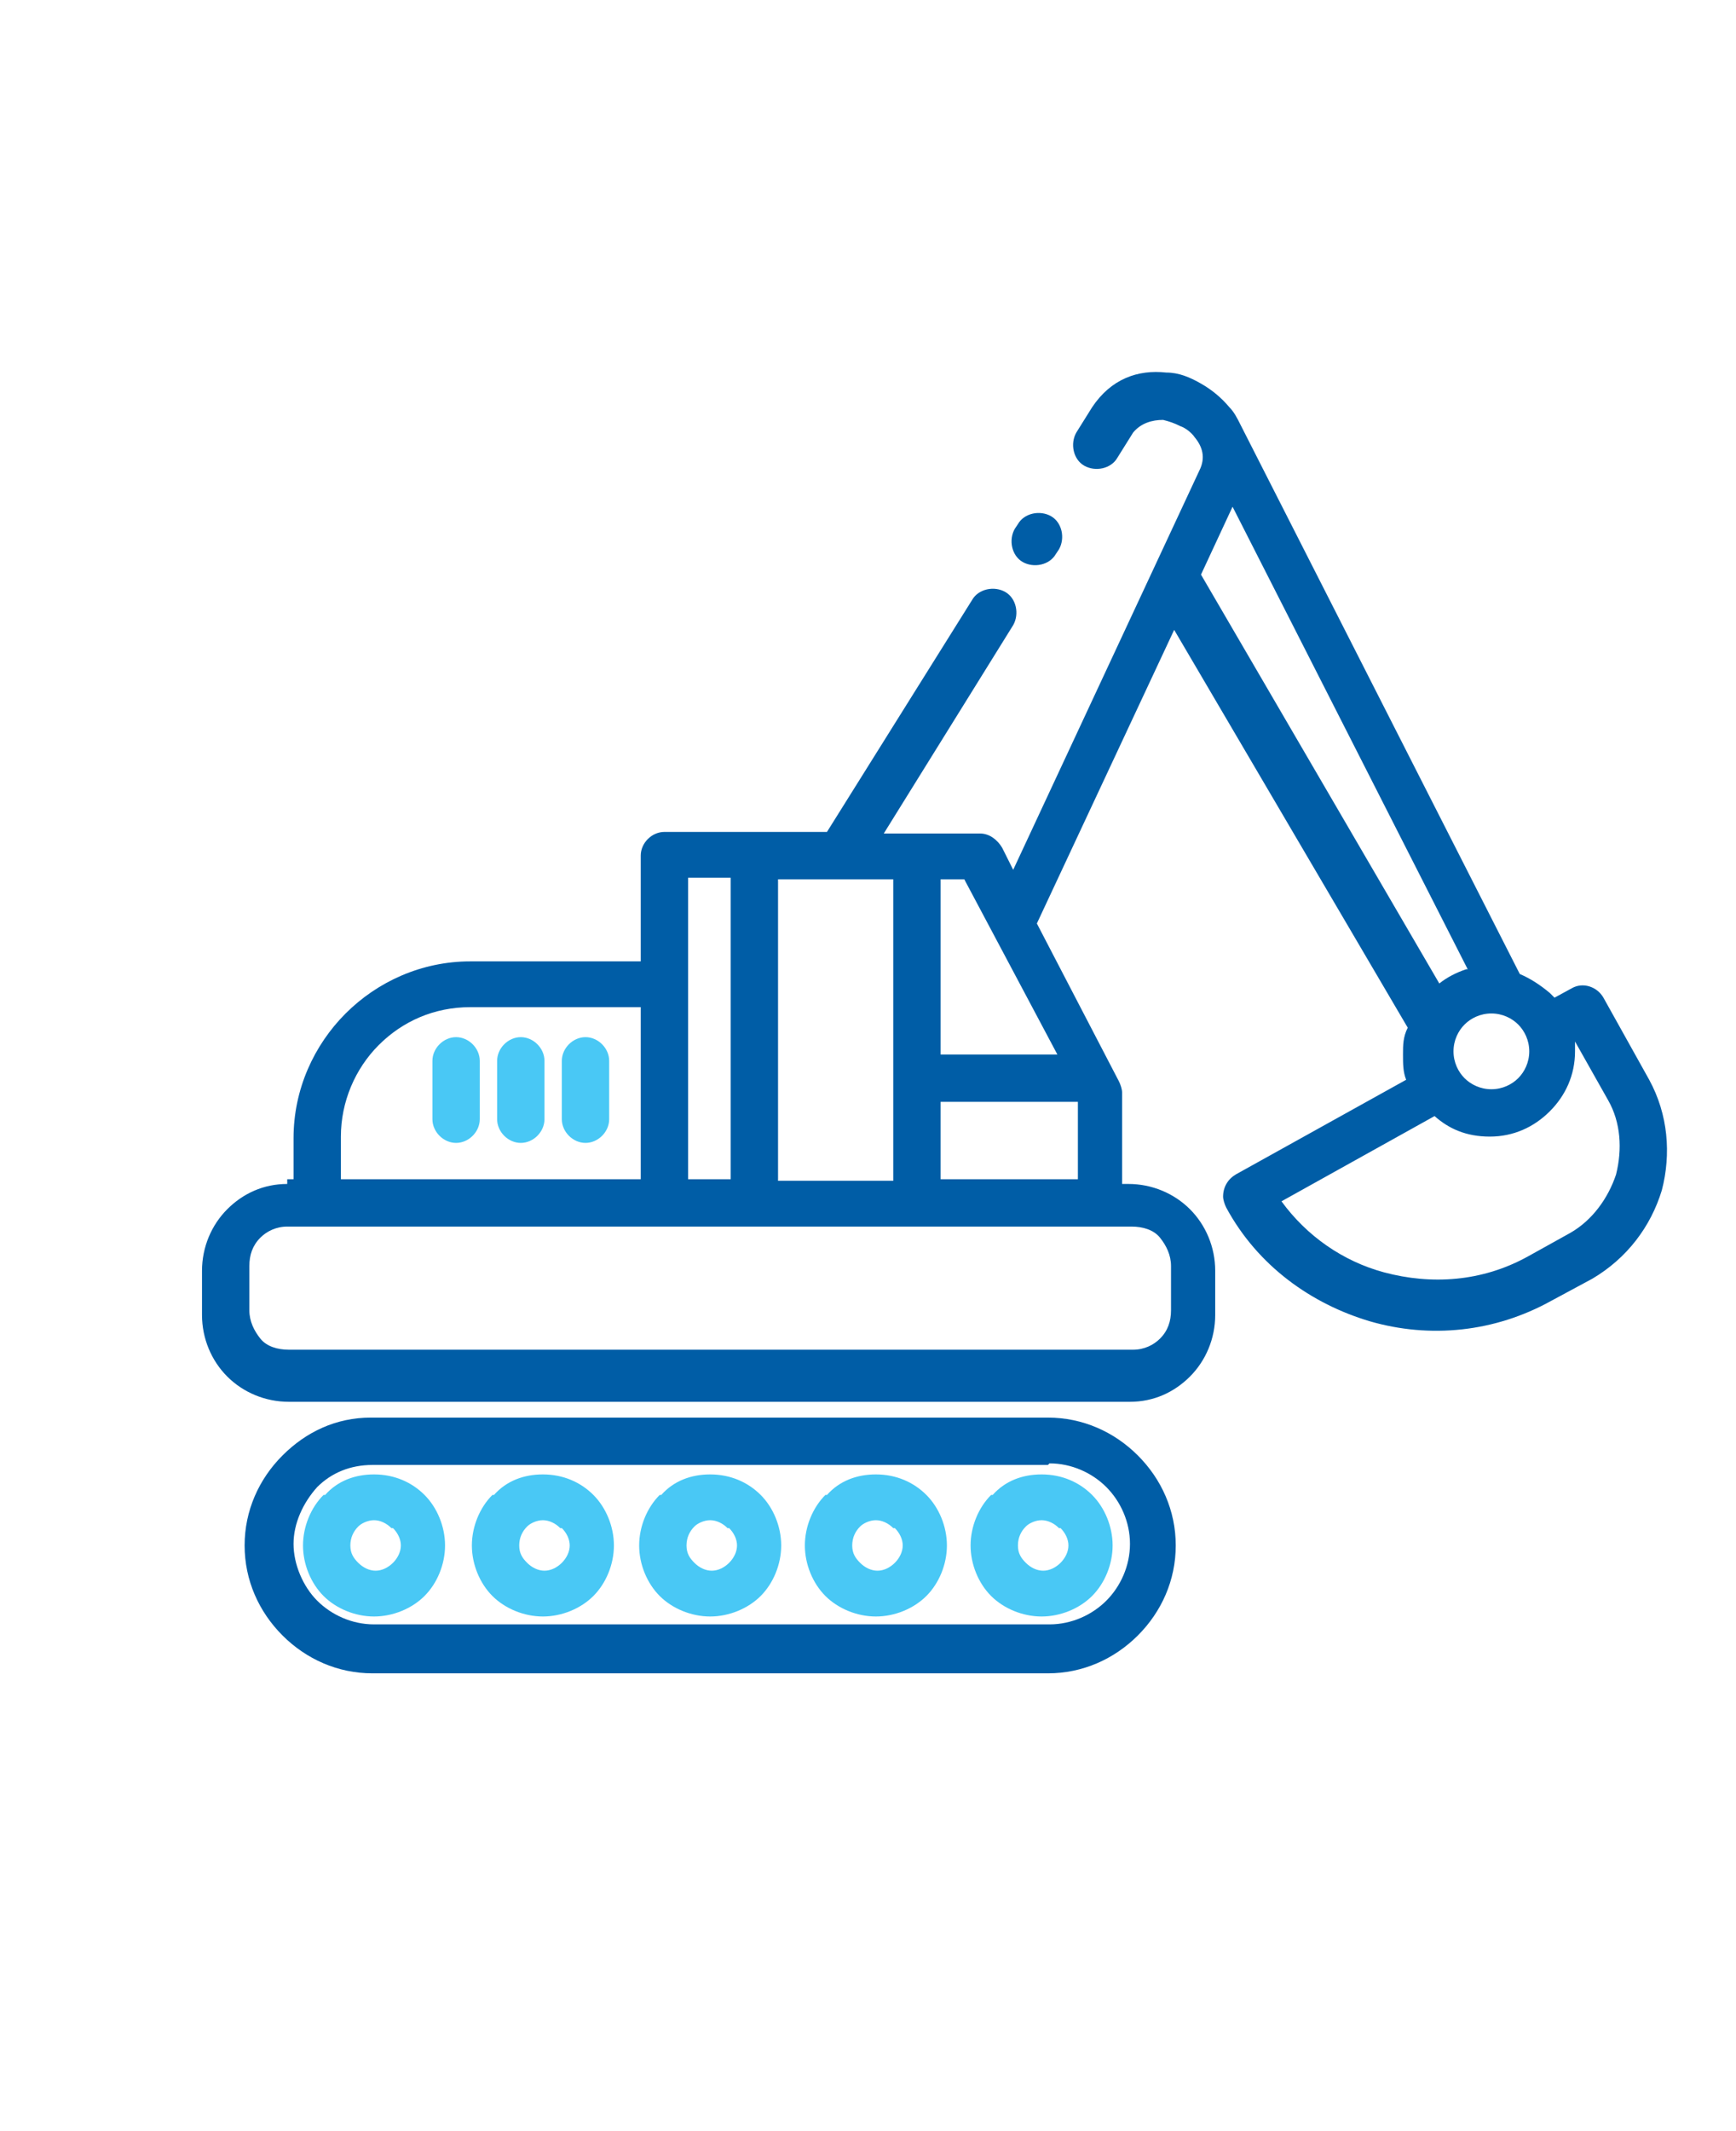 <?xml version="1.0" encoding="UTF-8"?>
<svg id="Layer_1" xmlns="http://www.w3.org/2000/svg" version="1.1" viewBox="0 0 110 135">
  
  <defs>
    <style>
      .st0 {
        fill: #005da6;
      }

      .st1 {
        fill: #49c8f5;
      }
    </style>
  </defs>
  <path class="st0" d="M18.2,74.7h.4v-2.6c0-3.1,1.3-5.9,3.3-7.9,2-2,4.8-3.3,7.9-3.3h10.8v-6.7c0-.8.7-1.5,1.5-1.5h10.3l9.2-14.7c.4-.7,1.4-.9,2.1-.5.7.4.9,1.4.5,2.1l-8.2,13.2h6.1c.6,0,1.1.4,1.4.9l.7,1.4,11.8-25.3c.4-.8.2-1.5-.3-2.1-.2-.3-.6-.6-.9-.7-.4-.2-.7-.3-1.1-.4-.7,0-1.4.2-1.9.8l-1,1.6c-.4.7-1.4.9-2.1.5-.7-.4-.9-1.4-.5-2.1l1-1.6c1.2-1.8,2.9-2.4,4.7-2.2.8,0,1.5.3,2.2.7.7.4,1.3.9,1.8,1.5.3.3.5.7.7,1.1l17.7,34.8c.7.3,1.3.7,1.9,1.2,0,0,.2.2.3.3l1.1-.6c.7-.4,1.6-.1,2,.6l2.9,5.2c1.2,2.2,1.4,4.7.8,7h0c-.7,2.3-2.2,4.3-4.4,5.6l-2.6,1.4c-3.6,2-7.7,2.4-11.5,1.3-3.7-1.1-7.1-3.5-9.1-7.2-.1-.2-.2-.5-.2-.7,0-.6.3-1.1.8-1.4l10.8-6c-.2-.5-.2-1-.2-1.6s0-1.1.3-1.7l-14.8-25.2-8.7,18.6,5.2,10c.1.2.2.5.2.7v5.8h.4c1.5,0,2.9.6,3.9,1.6,1,1,1.6,2.4,1.6,3.9v2.8c0,1.5-.6,2.9-1.6,3.9h0c-1,1-2.3,1.6-3.8,1.6H18.3c-1.5,0-2.9-.6-3.9-1.6-1-1-1.6-2.4-1.6-3.9v-2.8c0-1.5.6-2.9,1.6-3.9h0c1-1,2.3-1.6,3.8-1.6h0ZM99.8,65.8c0,.3,0,.5,0,.8,0,1.5-.6,2.8-1.6,3.8h0c-1,1-2.3,1.6-3.8,1.6s-2.6-.5-3.5-1.3l-9.7,5.4c1.6,2.2,3.9,3.8,6.5,4.5,3,.8,6.2.6,9.1-1l2.7-1.5c1.4-.8,2.4-2.2,2.9-3.7h0c.4-1.6.3-3.3-.5-4.7l-2.2-3.9h0s0,0,0,0ZM93,61.4l-14.9-29.3-2,4.3,15.1,25.9c.5-.4,1.1-.7,1.7-.9h0ZM96.2,64.9c-.4-.4-1-.7-1.7-.7s-1.3.3-1.7.7c-.4.4-.7,1-.7,1.7s.3,1.3.7,1.7c.4.4,1,.7,1.7.7s1.3-.3,1.7-.7c.4-.4.7-1,.7-1.7s-.3-1.3-.7-1.7h0ZM66.9,35.1c-.4.7-1.4.9-2.1.5-.7-.4-.9-1.4-.5-2.1l.2-.3c.4-.7,1.4-.9,2.1-.5.7.4.9,1.4.5,2.1l-.2.3ZM23.6,89.8h42.8c2.2,0,4.2.9,5.7,2.4,1.5,1.5,2.4,3.5,2.4,5.7s-.9,4.2-2.4,5.7c-1.5,1.5-3.5,2.4-5.7,2.4H23.6c-2.2,0-4.2-.9-5.7-2.4-1.5-1.5-2.4-3.5-2.4-5.7s.9-4.2,2.4-5.7h0c1.5-1.5,3.4-2.4,5.6-2.4h0ZM66.4,92.8H23.6c-1.4,0-2.6.5-3.5,1.4h0c-.9,1-1.5,2.3-1.5,3.6s.6,2.7,1.5,3.6c.9.9,2.2,1.5,3.6,1.5h42.8c1.4,0,2.7-.6,3.6-1.5.9-.9,1.5-2.2,1.5-3.6s-.6-2.7-1.5-3.6c-.9-.9-2.2-1.5-3.6-1.5h0ZM59.6,66.8h7.4l-5.9-11.1h-1.5v11.1h0ZM68.3,69.8h-8.7v4.9h8.7v-4.9ZM46.3,74.7v-19.1h-2.7v19.1h2.7ZM49.3,55.7v19.1h7.3v-19.1h-7.3ZM21.6,74.7h19v-10.9h-10.8c-2.3,0-4.3.9-5.8,2.4-1.5,1.5-2.4,3.6-2.4,5.8v2.6h0ZM71.7,77.7H18.2c-.7,0-1.3.3-1.7.7h0c-.5.5-.7,1.1-.7,1.8v2.8c0,.7.3,1.3.7,1.8.4.5,1.1.7,1.8.7h53.5c.7,0,1.3-.3,1.7-.7h0c.5-.5.7-1.1.7-1.8v-2.8c0-.7-.3-1.3-.7-1.8-.4-.5-1.1-.7-1.8-.7h0Z"/>
  <path class="st1" d="M27.4,67.2c0-.8.7-1.5,1.5-1.5s1.5.7,1.5,1.5v3.7c0,.8-.7,1.5-1.5,1.5s-1.5-.7-1.5-1.5v-3.7Z"/>
  <path class="st1" d="M31.5,67.2c0-.8.7-1.5,1.5-1.5s1.5.7,1.5,1.5v3.7c0,.8-.7,1.5-1.5,1.5s-1.5-.7-1.5-1.5v-3.7Z"/>
  <path class="st1" d="M35.6,67.2c0-.8.7-1.5,1.5-1.5s1.5.7,1.5,1.5v3.7c0,.8-.7,1.5-1.5,1.5s-1.5-.7-1.5-1.5v-3.7Z"/>
  <path class="st1" d="M23.7,93.4c1.3,0,2.4.5,3.2,1.3.8.8,1.3,2,1.3,3.2s-.5,2.4-1.3,3.2-2,1.3-3.2,1.3-2.4-.5-3.2-1.3c-.8-.8-1.3-2-1.3-3.2s.5-2.4,1.3-3.2h.1c.8-.9,1.9-1.3,3.1-1.3h0ZM24.8,96.8c-.3-.3-.7-.5-1.1-.5s-.8.2-1,.4h0c-.3.3-.5.7-.5,1.2s.2.8.5,1.1c.3.3.7.5,1.1.5s.8-.2,1.1-.5c.3-.3.5-.7.5-1.1s-.2-.8-.5-1.1h0Z"/>
  <path class="st1" d="M34.4,93.4c1.3,0,2.4.5,3.2,1.3.8.8,1.3,2,1.3,3.2s-.5,2.4-1.3,3.2-2,1.3-3.2,1.3-2.4-.5-3.2-1.3c-.8-.8-1.3-2-1.3-3.2s.5-2.4,1.3-3.2h.1c.8-.9,1.9-1.3,3.1-1.3h0ZM35.5,96.8c-.3-.3-.7-.5-1.1-.5s-.8.2-1,.4h0c-.3.3-.5.7-.5,1.2s.2.8.5,1.1c.3.3.7.5,1.1.5s.8-.2,1.1-.5c.3-.3.5-.7.5-1.1s-.2-.8-.5-1.1h0Z"/>
  <path class="st1" d="M45,93.4c1.3,0,2.4.5,3.2,1.3.8.8,1.3,2,1.3,3.2s-.5,2.4-1.3,3.2-2,1.3-3.2,1.3-2.4-.5-3.2-1.3c-.8-.8-1.3-2-1.3-3.2s.5-2.4,1.3-3.2h.1c.8-.9,1.9-1.3,3.1-1.3h0ZM46.1,96.8c-.3-.3-.7-.5-1.1-.5s-.8.2-1,.4h0c-.3.3-.5.7-.5,1.2s.2.8.5,1.1c.3.3.7.5,1.1.5s.8-.2,1.1-.5c.3-.3.5-.7.5-1.1s-.2-.8-.5-1.1h0Z"/>
  <path class="st1" d="M55.5,93.4c1.3,0,2.4.5,3.2,1.3.8.8,1.3,2,1.3,3.2s-.5,2.4-1.3,3.2-2,1.3-3.2,1.3-2.4-.5-3.2-1.3c-.8-.8-1.3-2-1.3-3.2s.5-2.4,1.3-3.2h.1c.8-.9,1.9-1.3,3.1-1.3h0ZM56.6,96.8c-.3-.3-.7-.5-1.1-.5s-.8.2-1,.4h0c-.3.3-.5.7-.5,1.2s.2.8.5,1.1c.3.3.7.5,1.1.5s.8-.2,1.1-.5c.3-.3.5-.7.5-1.1s-.2-.8-.5-1.1h0Z"/>
  <path class="st1" d="M66,93.4c1.3,0,2.4.5,3.2,1.3.8.8,1.3,2,1.3,3.2s-.5,2.4-1.3,3.2-2,1.3-3.2,1.3-2.4-.5-3.2-1.3c-.8-.8-1.3-2-1.3-3.2s.5-2.4,1.3-3.2h.1c.8-.9,1.9-1.3,3.1-1.3h0ZM67.1,96.8c-.3-.3-.7-.5-1.1-.5s-.8.2-1,.4h0c-.3.3-.5.7-.5,1.2s.2.8.5,1.1c.3.3.7.5,1.1.5s.8-.2,1.1-.5c.3-.3.5-.7.5-1.1s-.2-.8-.5-1.1h0Z"/>
</svg>